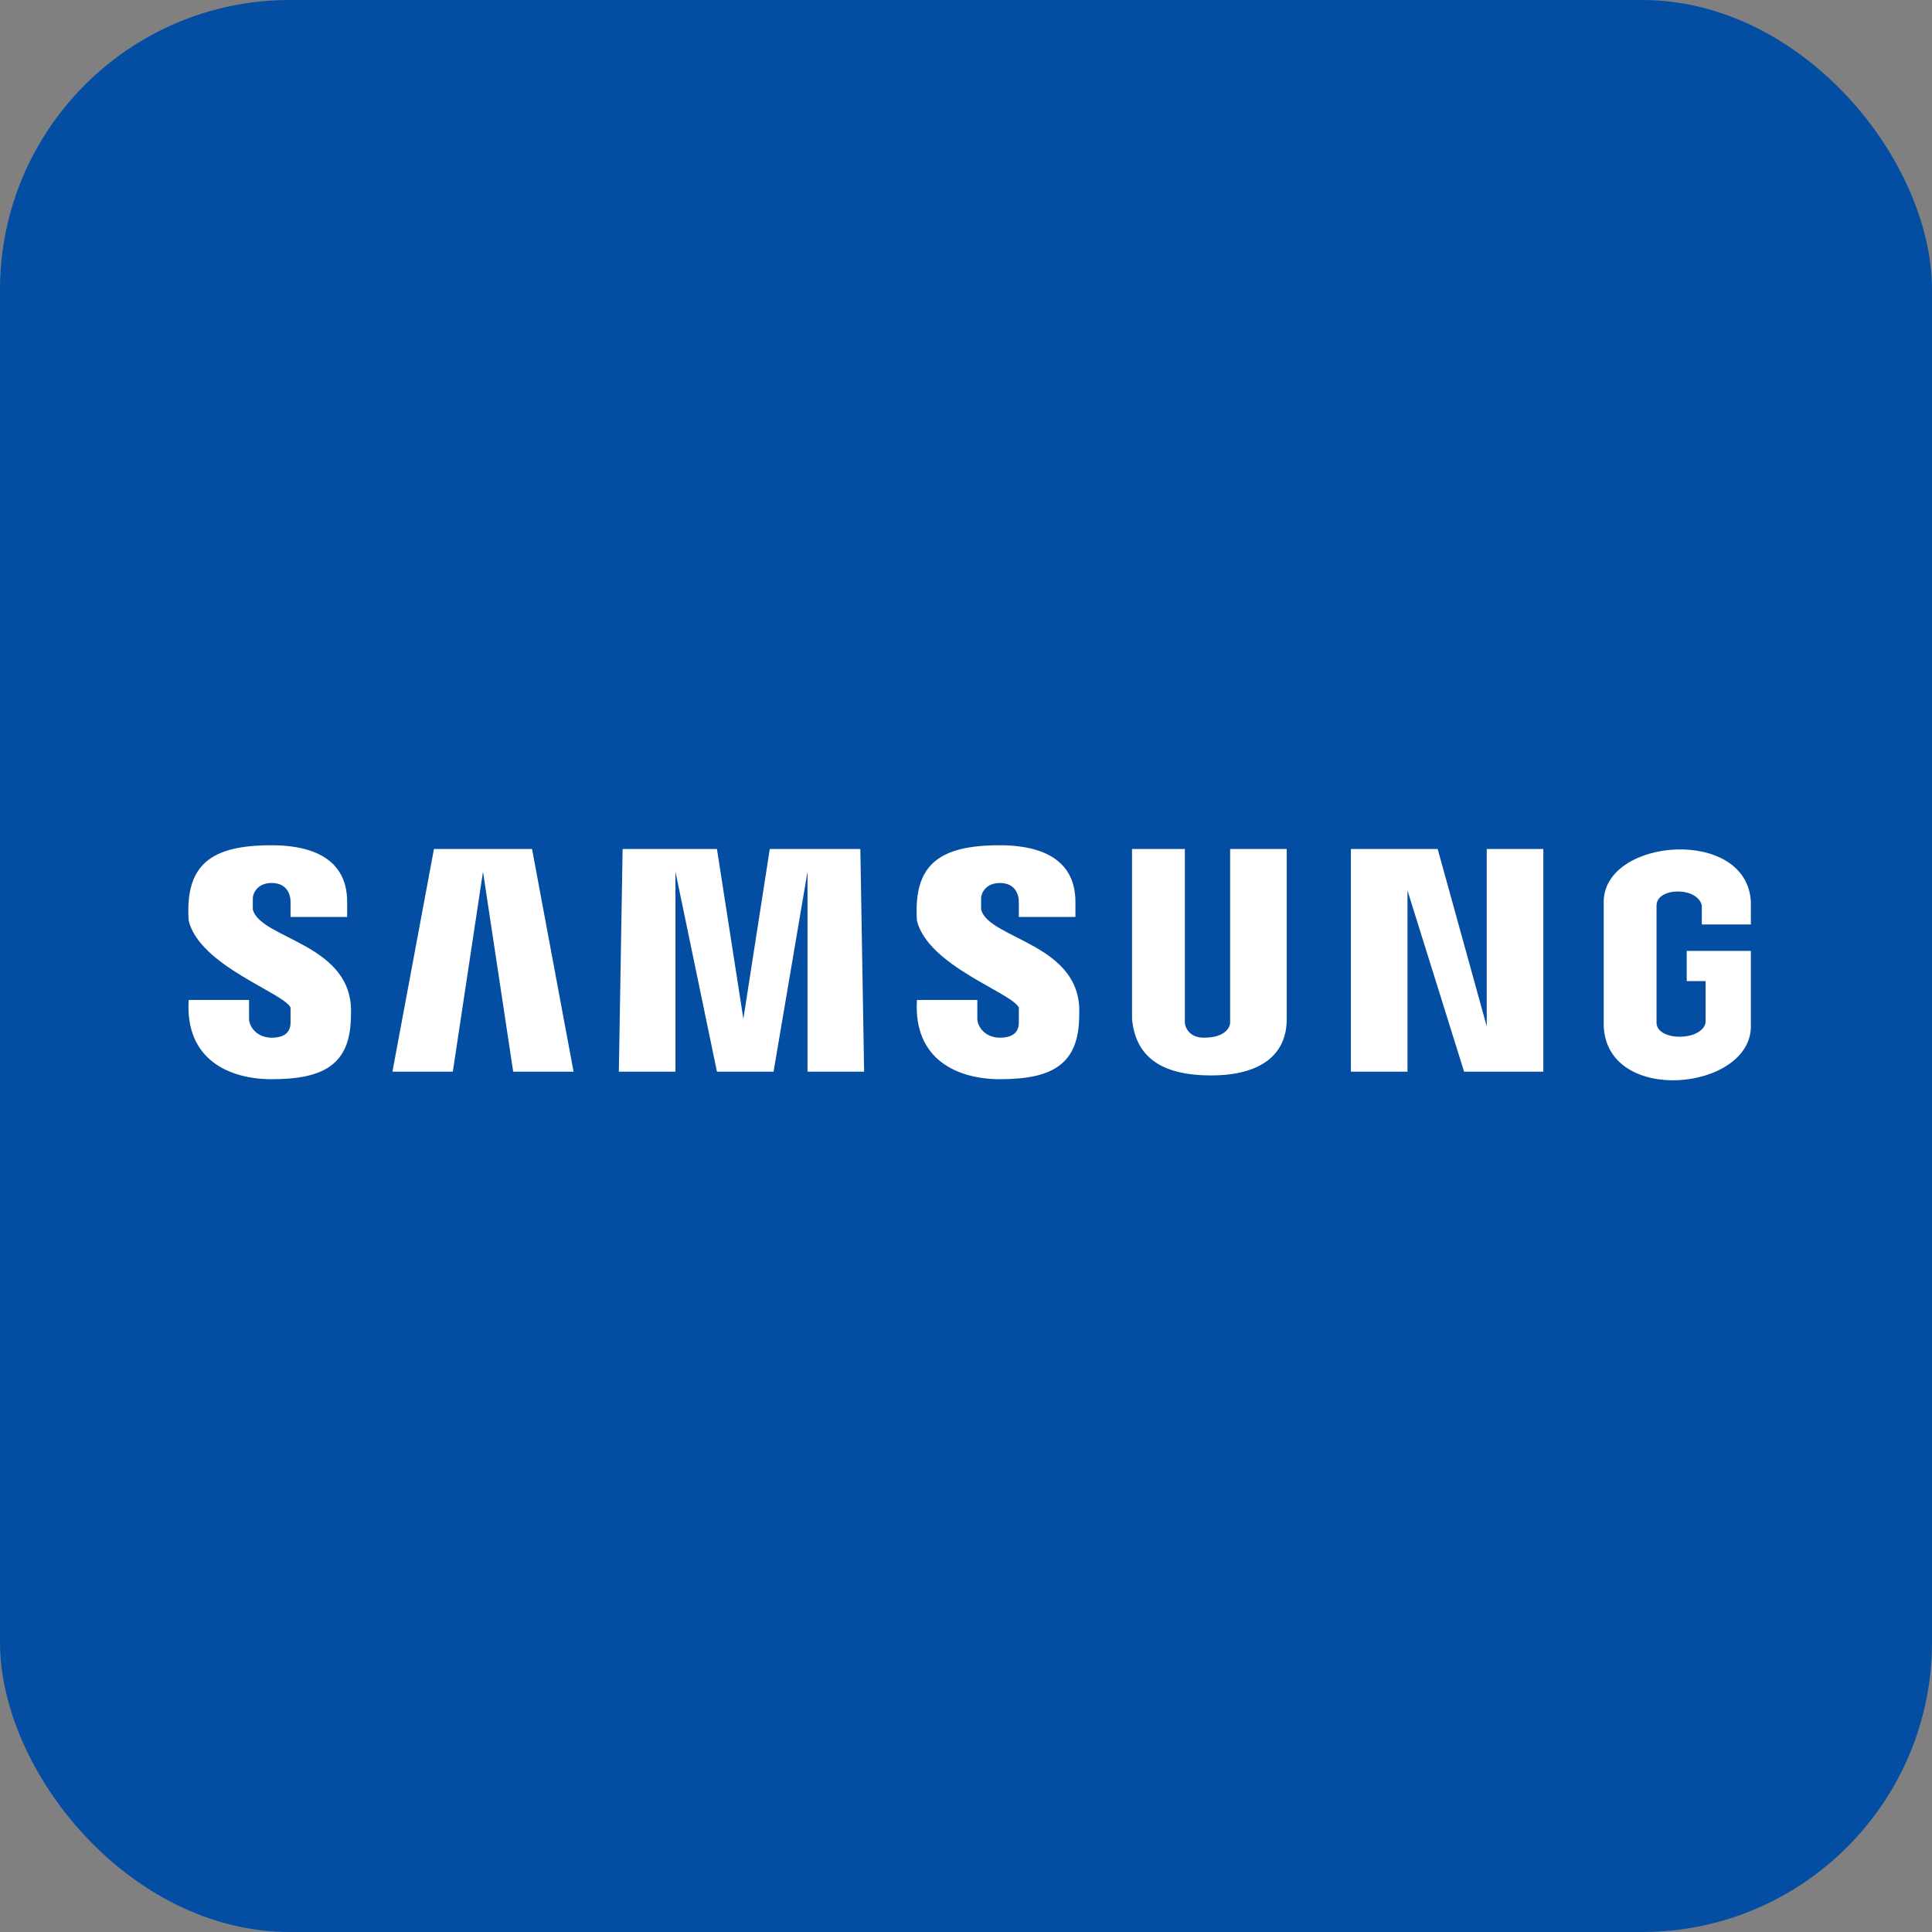<?xml version="1.0" encoding="utf-8"?><!-- Скачано с сайта svg4.ru / Downloaded from svg4.ru -->
<svg xmlns="http://www.w3.org/2000/svg"
aria-label="Samsung" role="img"
viewBox="0 0 512 512" fill="#117cad"><rect x="0" y="0" width="512" height="512" fill="#808080" stroke="none"/><rect
width="512" height="512"
rx="15%"
fill="#034ea2"/><path fill="#ffffff" d="m72,224c-16 0-23 5-22 20 3 12 25 19 27 23l0 4c0 2-1 4-5 4-4 0-6-3-6-5l0-5-16 0c-1 16 11 21 22 21 14 0 21-4 21-17 1-19-24-20-26-28 0 -1 0-1 0-3 0-1 1-4 5-4 4 0 5 3 5 5l0 4 15 0 0-4c0-13-12-15-20-15zm353,15 0,33c1,21 39,17 39,0 l 0-20-17 0 0 8 5 0 0 11c-1 5-13 5-13 0 0-11 0-21 0-31 0-5 11-5 12 0l0 5 13 0 0-6c-1-20-39-17-39 0zm-160-15c-16 0-23 5-22 20 3 12 25 19 27 23l0 4c0 2-1 4-5 4-4 0-6-3-6-5l0-5-16 0c-1 16 11 21 22 21 14 0 21-4 21-17 1-19-24-20-26-28 0 -1 0-1 0-3 0-1 1-4 5-4 4 0 5 3 5 5l0 4 15 0 0-4c0-13-12-15-20-15zm-100 1-1 59 15 0 0-53 11 53 15 0 9-53 0 53 15 0-1-59-24 0-7 45-7-45-24 0zm135 0 0 43c0 1 0 3 0 2 1 11 9 15 21 15 11 0 20-4 20-15 0 0 0-3 0,-4l0-41-15 0 0 43c0 1 0 1 0 3 0 1-1 4-7 4-4 0-5-3-5-4 0 0 0-1 0-3l0-43zm-185 0-11 59 16 0 8-53 8 53 16 0-11-59zm243 0 0 59 15 0 0-48 15 48 21 0 0-59-15 0 0 47-13-47z"/></svg>